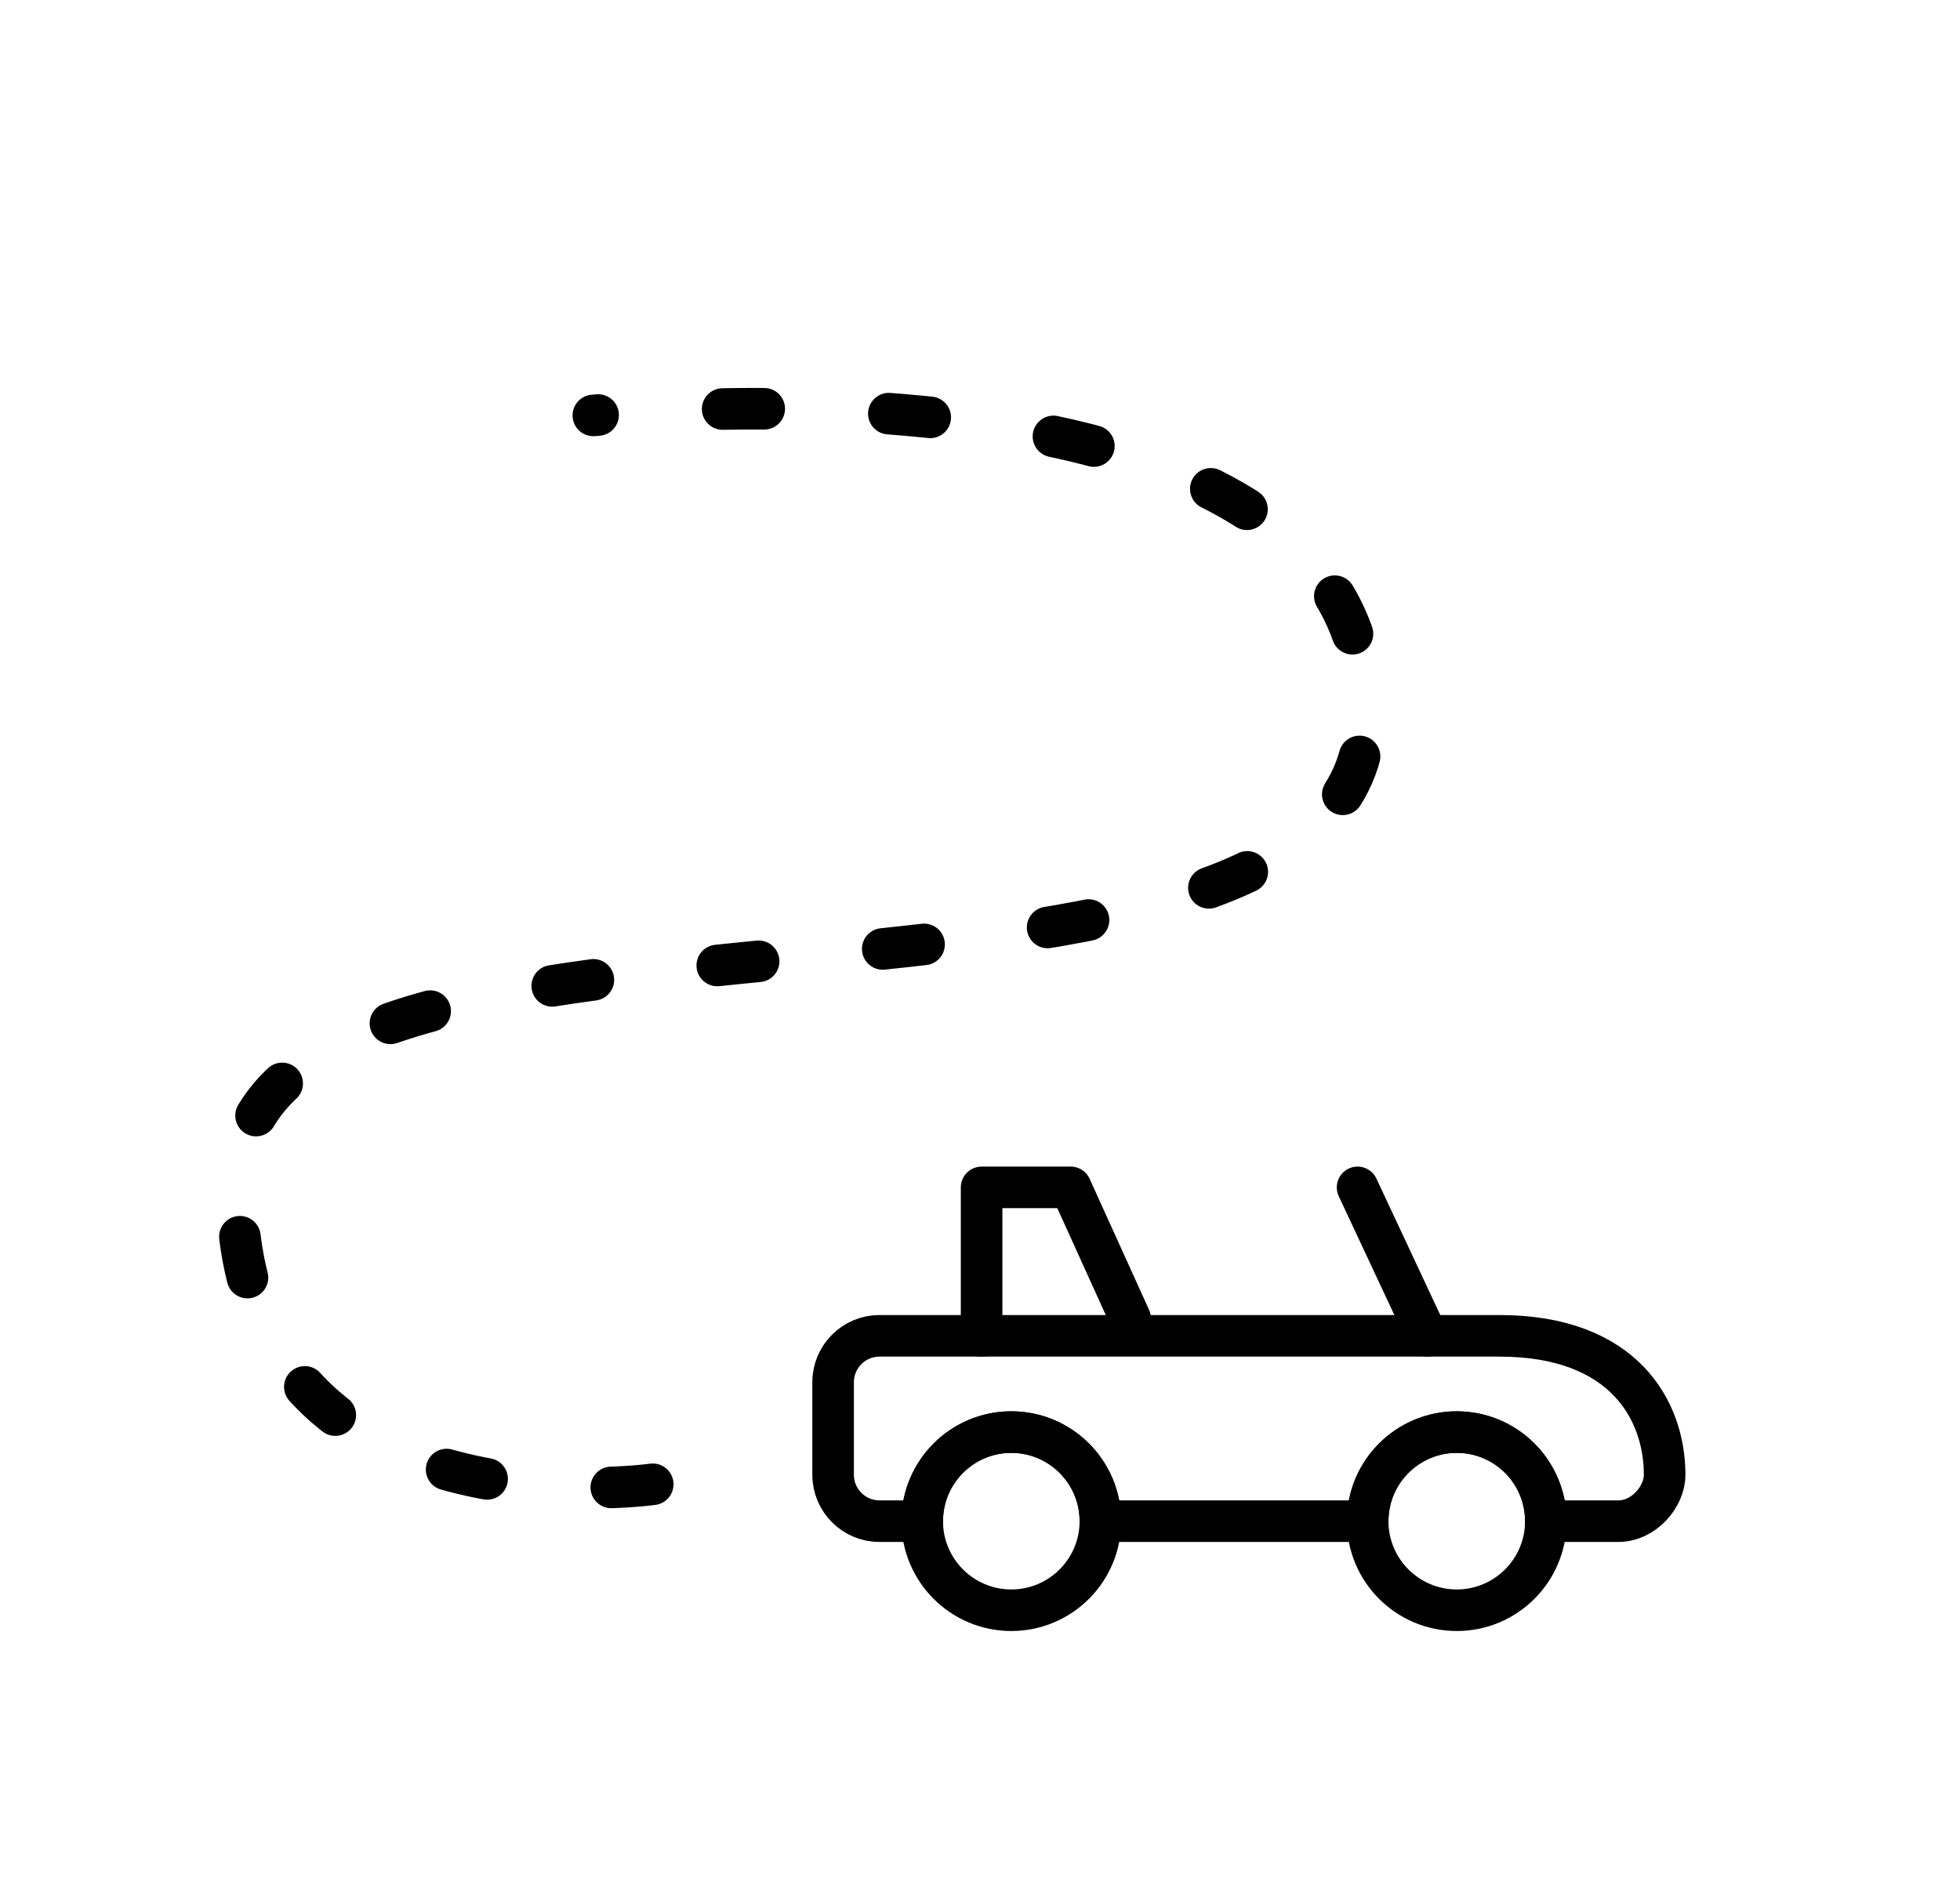 <?xml version="1.0" encoding="UTF-8" standalone="no"?>
<!DOCTYPE svg PUBLIC "-//W3C//DTD SVG 1.1//EN" "http://www.w3.org/Graphics/SVG/1.1/DTD/svg11.dtd">
<svg width="100%" height="100%" viewBox="0 0 33 32" version="1.1" xmlns="http://www.w3.org/2000/svg" xmlns:xlink="http://www.w3.org/1999/xlink" xml:space="preserve" xmlns:serif="http://www.serif.com/" style="fill-rule:evenodd;clip-rule:evenodd;stroke-linecap:round;stroke-linejoin:round;stroke-miterlimit:1.5;">
    <g transform="matrix(1,0,0,1,-76,-57)">
        <g transform="matrix(1,0,0,1,0,38)">
            <g id="Preview" transform="matrix(2,0,0,2,76.085,19)">
                <rect x="0" y="0" width="16" height="16" style="fill:none;"/>
                <g id="Car" transform="matrix(0.5,0,0,0.5,6.471,6.748)">
                    <g transform="matrix(1,0,0,1,-55.99,0.621)">
                        <path d="M61.49,11.5C61.49,12.328 60.818,13 59.99,13C59.162,13 58.49,12.328 58.49,11.5" style="fill:none;stroke:black;stroke-width:0.7px;"/>
                    </g>
                    <g transform="matrix(1,0,0,1,-48.49,0.621)">
                        <path d="M61.49,11.5C61.49,12.328 60.818,13 59.99,13C59.162,13 58.49,12.328 58.49,11.5" style="fill:none;stroke:black;stroke-width:0.7px;"/>
                    </g>
                    <g transform="matrix(1,0,0,1,-57.064,0)">
                        <path d="M59.564,12.121L58.844,12.121C58.414,12.121 58.064,11.771 58.064,11.341L58.064,9.78C58.064,9.35 58.414,9 58.844,9L69.284,9C71.381,9 72.064,10.259 72.064,11.341C72.064,11.708 71.715,12.121 71.284,12.121L70.064,12.121C70.064,11.293 69.392,10.621 68.564,10.621C67.736,10.621 67.064,11.293 67.064,12.121L62.564,12.121C62.564,11.293 61.892,10.621 61.064,10.621C60.236,10.621 59.564,11.293 59.564,12.121Z" style="fill:none;stroke:black;stroke-width:0.7px;"/>
                    </g>
                    <g transform="matrix(1,0,0,1,-57.064,0)">
                        <path d="M59.564,12.121C59.564,11.293 60.236,10.621 61.064,10.621C61.892,10.621 62.564,11.293 62.564,12.121" style="fill:none;stroke:black;stroke-width:0.7px;"/>
                    </g>
                    <g transform="matrix(1,0,0,1,-57.064,0)">
                        <path d="M67.064,12.121C67.064,11.293 67.736,10.621 68.564,10.621C69.392,10.621 70.064,11.293 70.064,12.121" style="fill:none;stroke:black;stroke-width:0.7px;"/>
                    </g>
                    <g transform="matrix(1,0,0,1,-57.064,0)">
                        <path d="M60.564,9L60.564,6.5L62.064,6.5L63.064,8.705" style="fill:none;stroke:black;stroke-width:0.7px;"/>
                    </g>
                    <g transform="matrix(1,0,0,1,-58.064,0)">
                        <path d="M69.064,9L67.894,6.5" style="fill:none;stroke:black;stroke-width:0.7px;"/>
                    </g>
                </g>
                <g transform="matrix(0.5,0,0,0.5,-18.561,-27.002)">
                    <path d="M48.027,79C48.027,79 41.027,79.983 41.027,74C41.027,68.017 60.027,72.31 60.027,66C60.027,59.69 47.027,61 47.027,61" style="fill:none;stroke:black;stroke-width:0.7px;stroke-linejoin:miter;stroke-miterlimit:1;stroke-dasharray:0.7,2.1,0,0;"/>
                </g>
            </g>
        </g>
    </g>
</svg>
